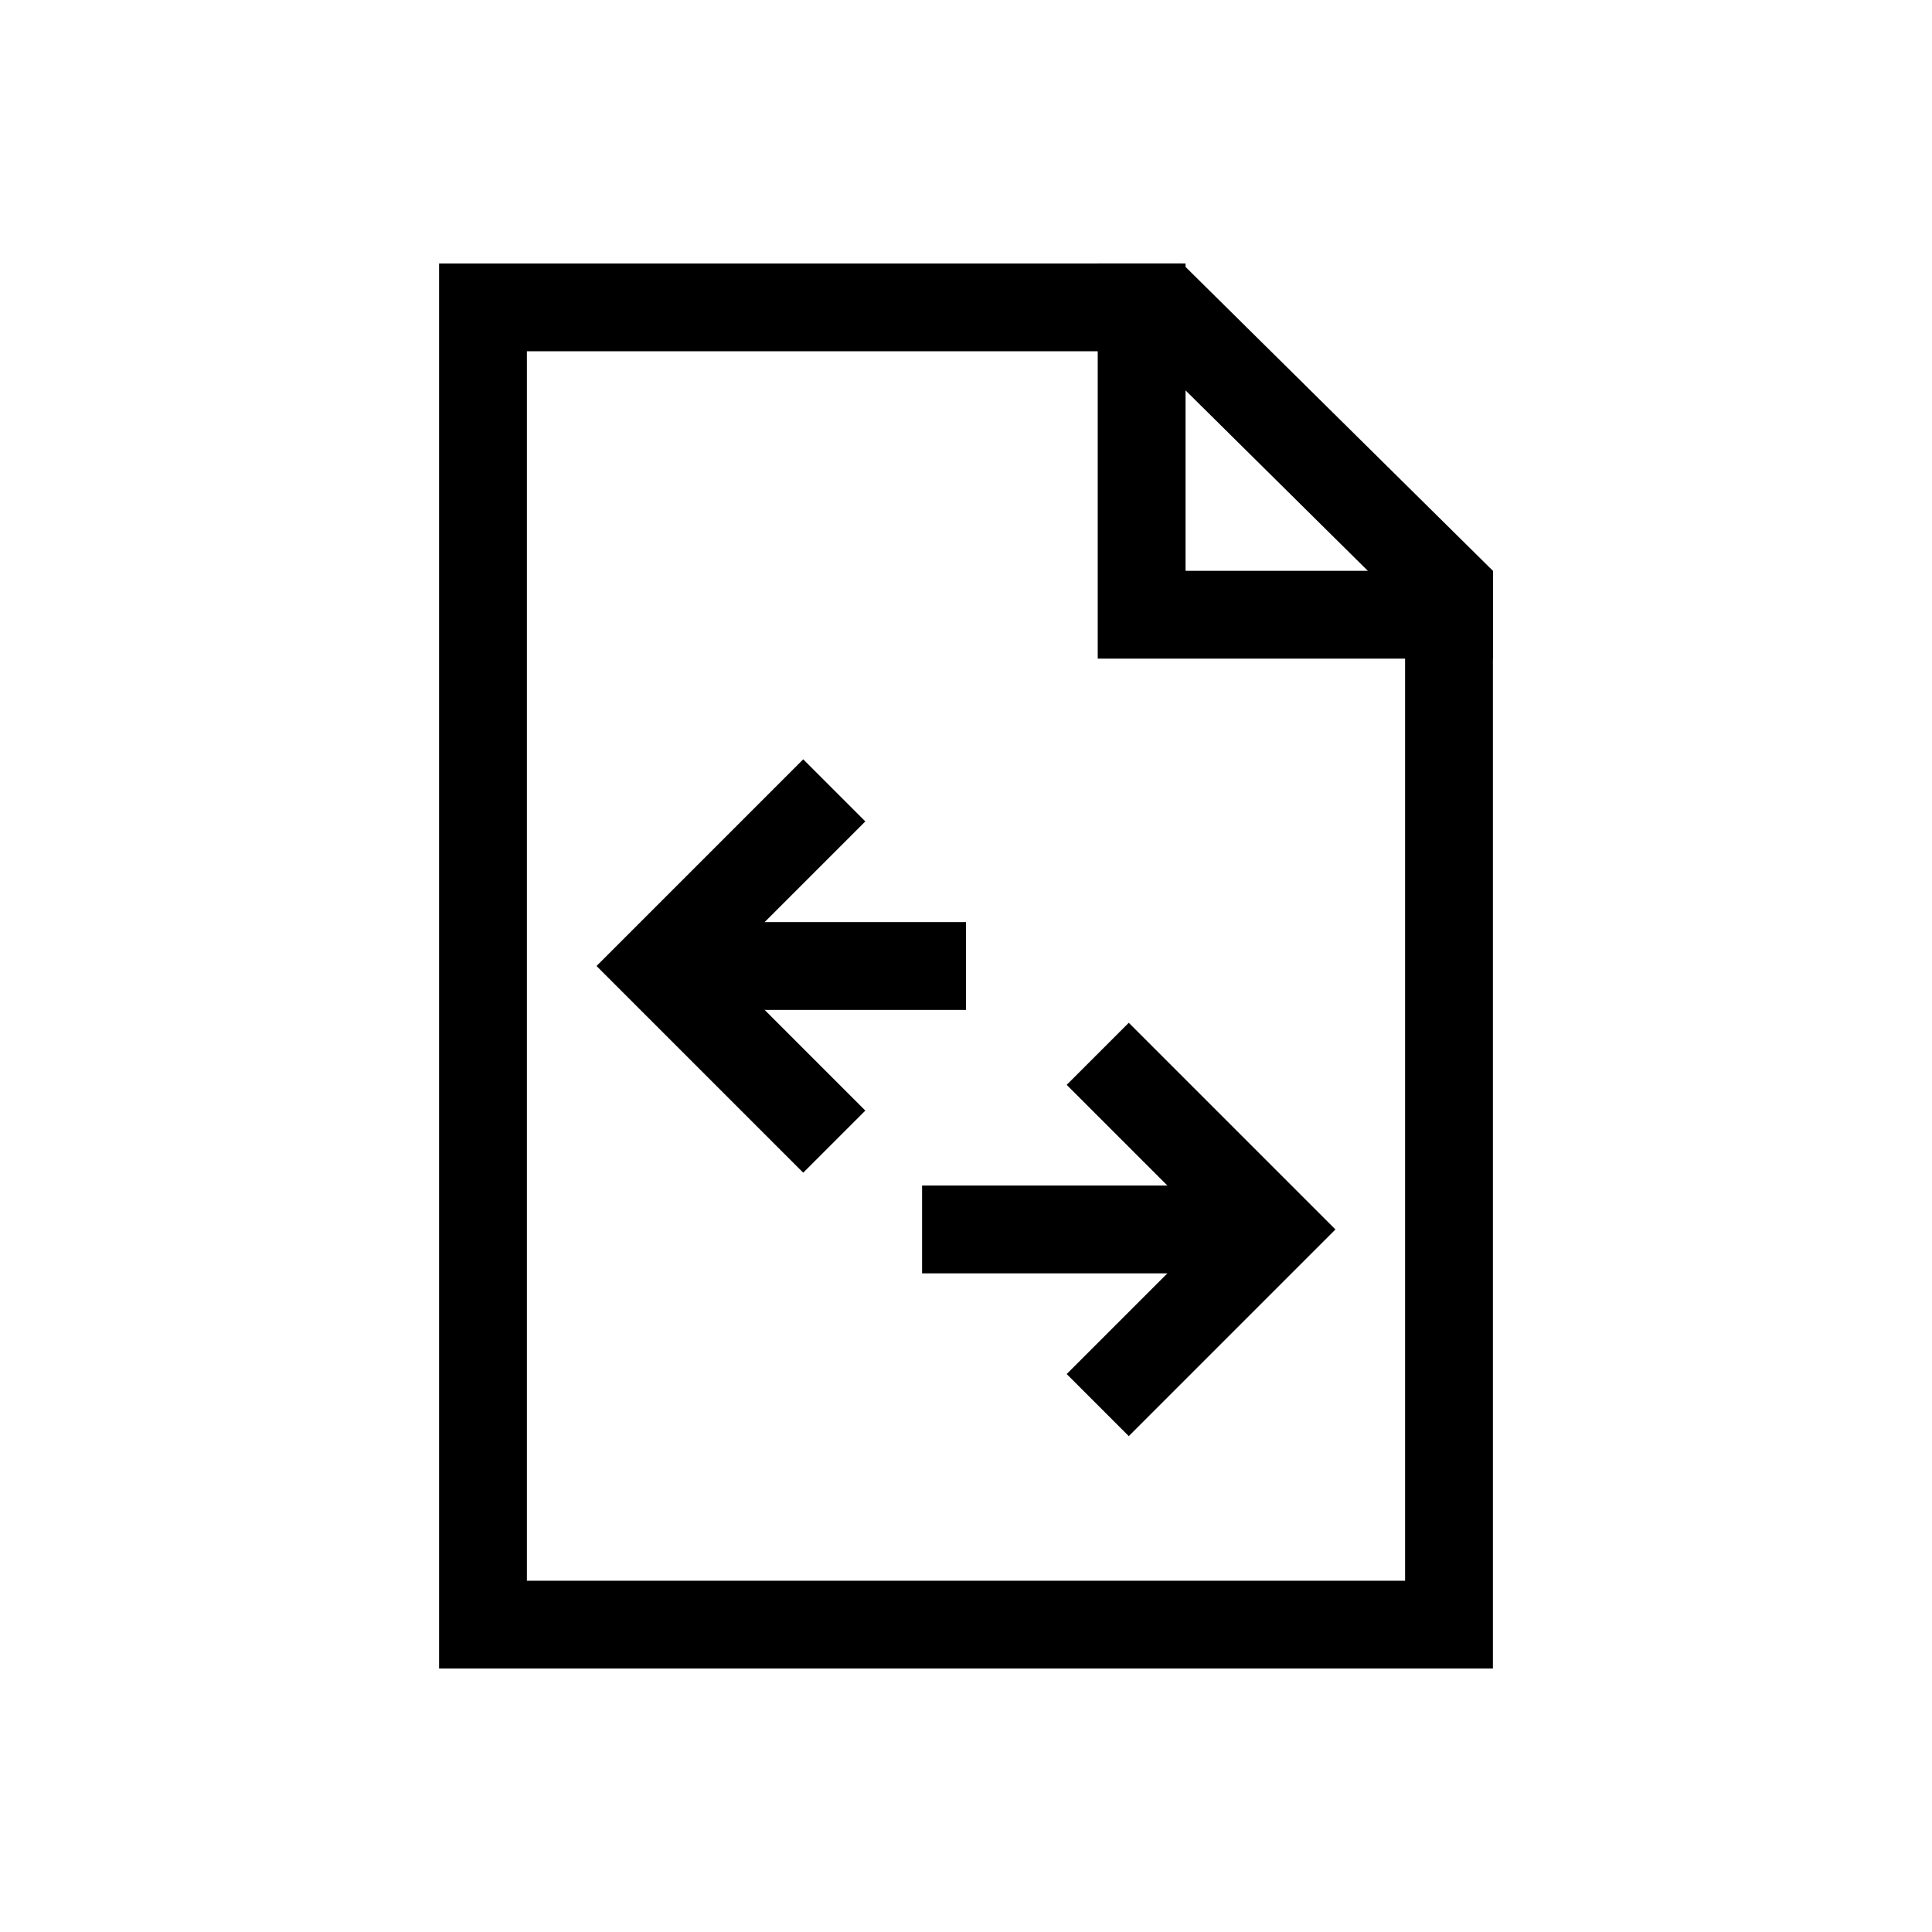 <svg xmlns="http://www.w3.org/2000/svg" width="44" height="44" viewBox="0 0 44 44"><defs><style>.cls-1,.cls-2{fill:none;}.cls-2{stroke:#000;stroke-miterlimit:10;stroke-width:2px;}</style></defs><g id="Layer_2" data-name="Layer 2"><g id="_44" data-name="44"><rect class="cls-1" width="44" height="44"/><path d="M26.1,8,32,13.84V36H12V8H26.1m.82-2H10V38H34V13L26.92,6Z"/><rect x="16" y="21" width="6" height="2"/><polyline class="cls-2" points="19 18 15 22 19 26"/><rect x="21" y="27" width="7" height="2" transform="translate(49 56) rotate(-180)"/><polyline class="cls-2" points="25 24 29 28 25 32"/><polyline class="cls-2" points="26 6 26 14 34 14"/></g></g></svg>